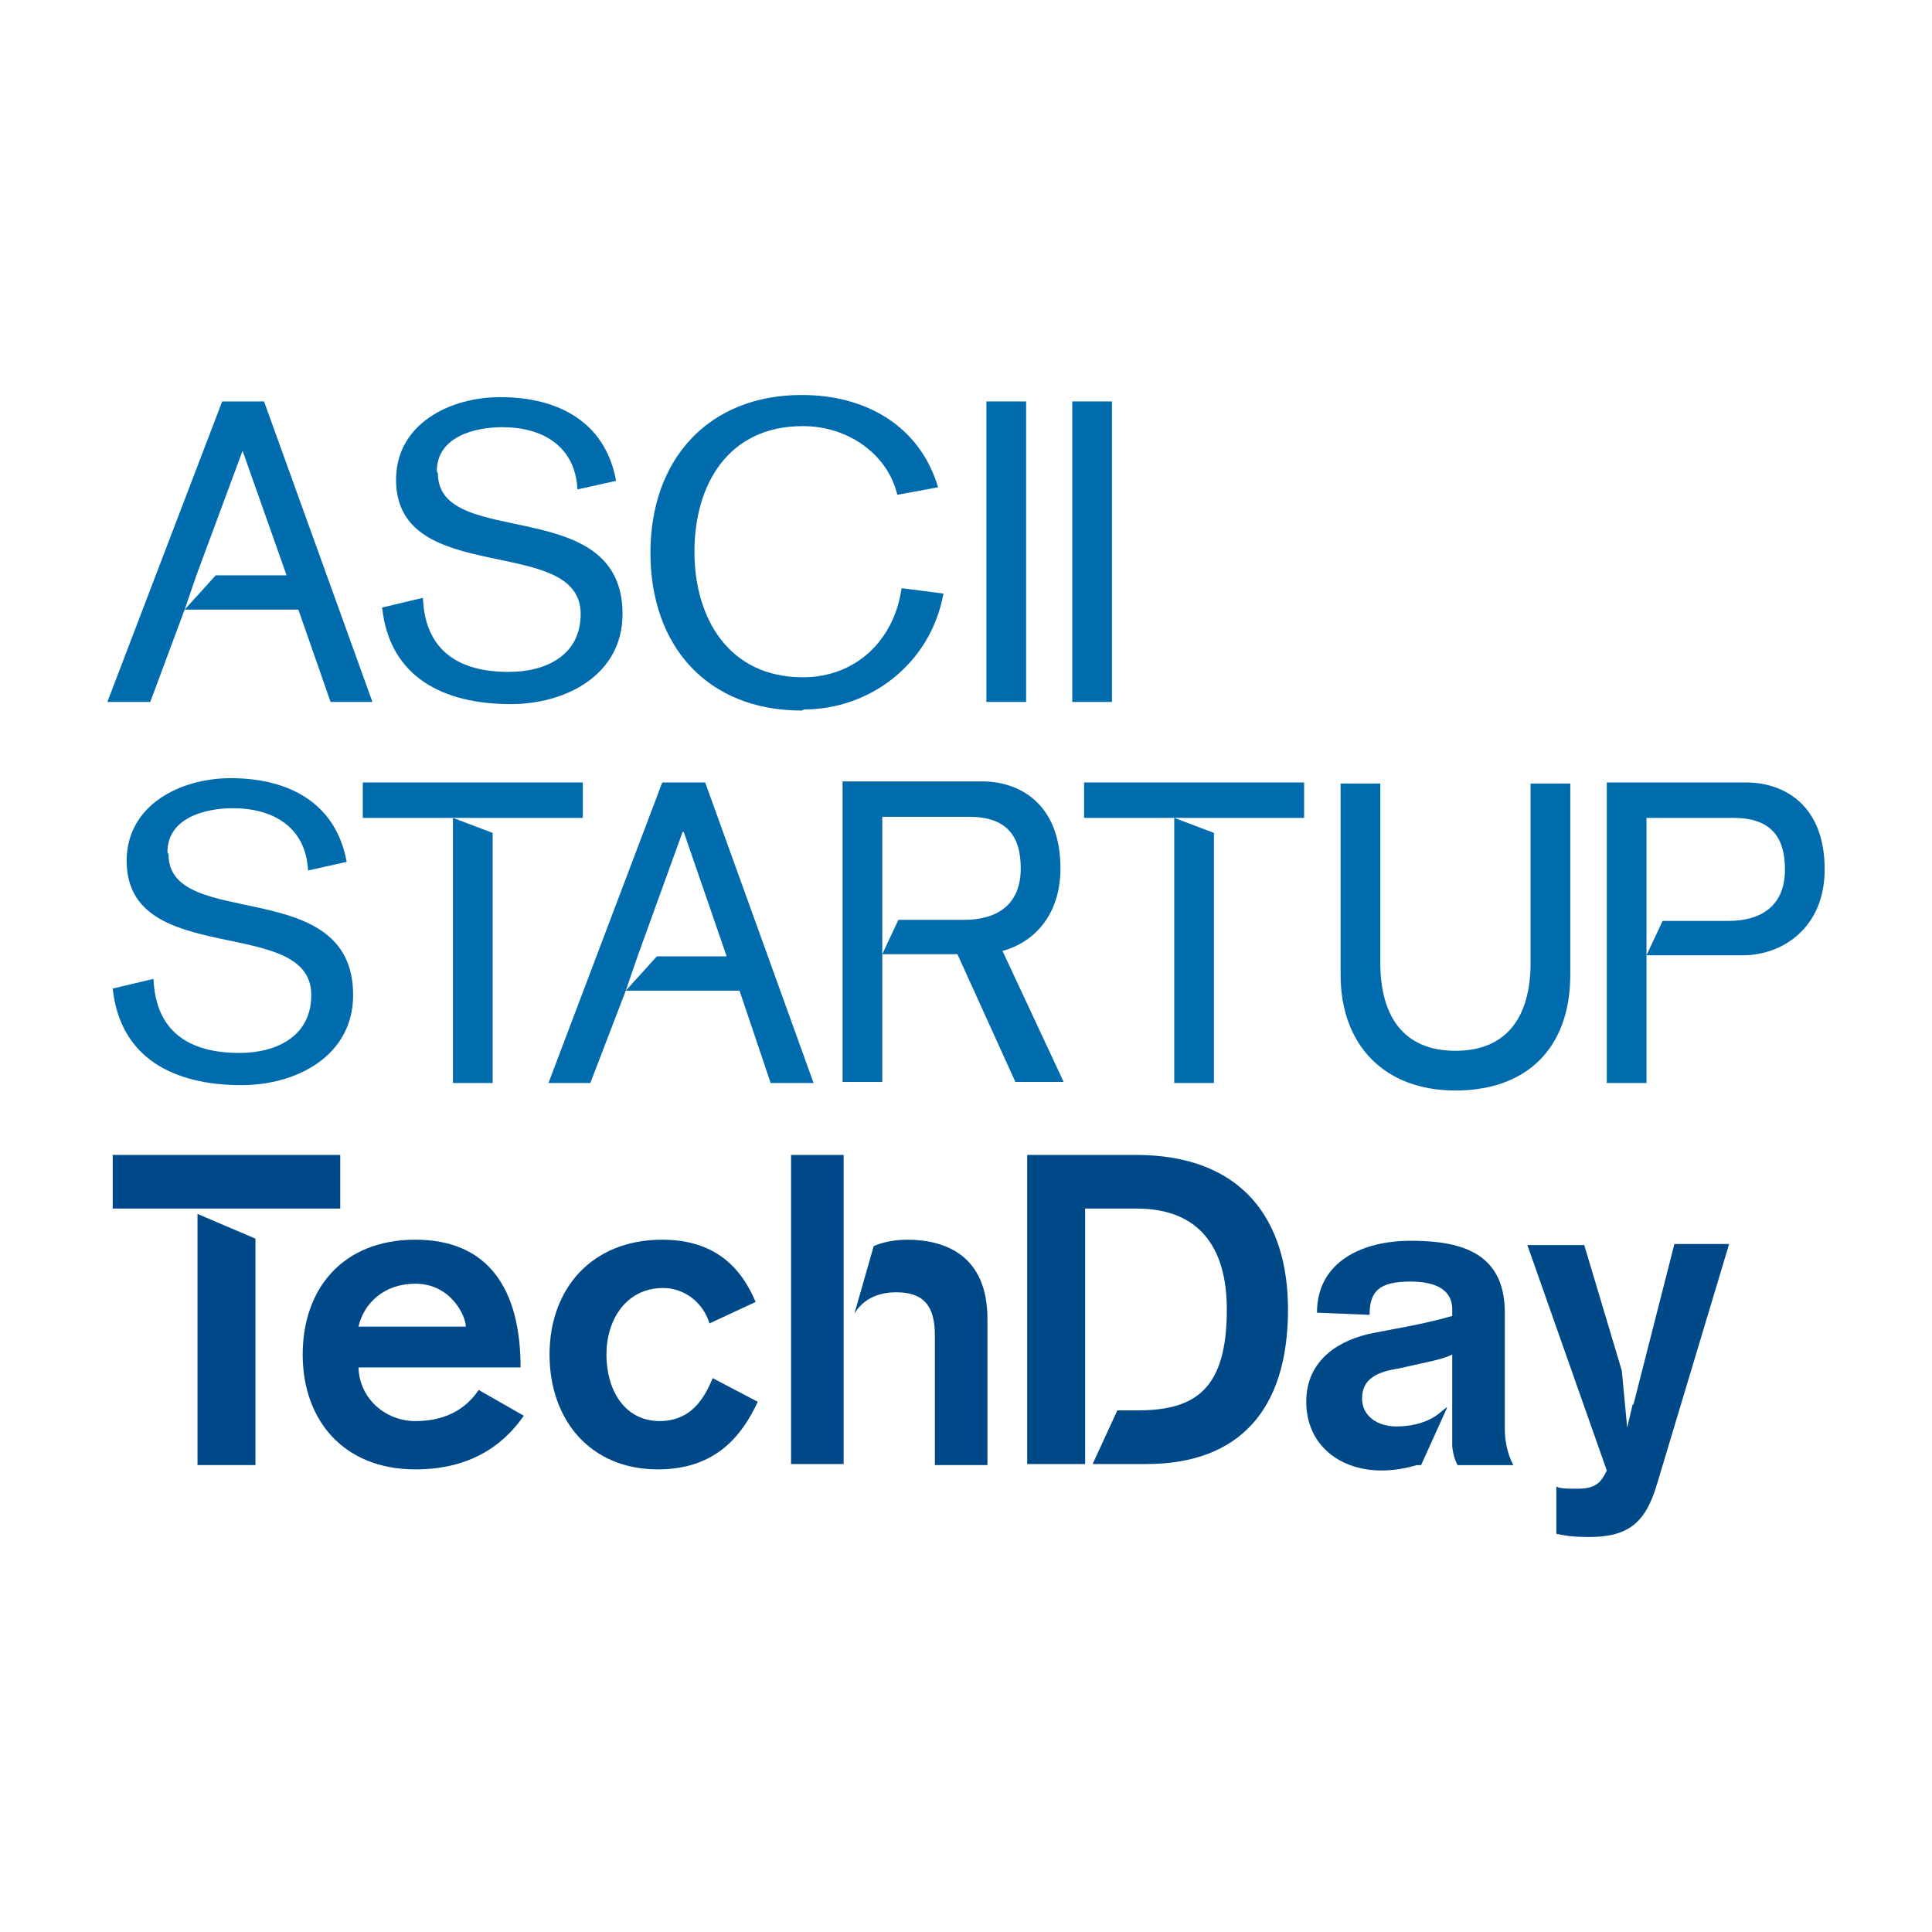 <?xml version="1.0" encoding="UTF-8"?>
<svg id="_レイヤー_2" data-name="レイヤー 2" xmlns="http://www.w3.org/2000/svg" viewBox="0 0 18 18">
  <defs>
    <style>
      .cls-1 {
        fill: none;
      }

      .cls-2 {
        fill: #006cad;
      }

      .cls-3 {
        fill: #004988;
      }
    </style>
  </defs>
  <g id="_背景" data-name="背景">
    <g>
      <rect class="cls-1" width="18" height="18"/>
      <g>
        <path class="cls-2" d="M14.63,9.08c0,.69-.41,1.08-1.07,1.08s-1.07-.42-1.07-1.08v-1.78h.37v1.67c0,.49.21.82.7.82s.7-.33.7-.82v-1.67h.37v1.78Z"/>
        <g>
          <path class="cls-2" d="M7.49,6.61c.61,0,1.18-.42,1.3-1.08l-.39-.05c-.07.49-.43.83-.92.83-.69,0-1.01-.55-1.01-1.17s.31-1.17,1.01-1.17c.42,0,.79.26.88.64l.38-.07c-.17-.57-.67-.86-1.27-.86-.87,0-1.41.6-1.41,1.47s.53,1.47,1.41,1.47Z"/>
          <rect class="cls-2" x="9.19" y="3.74" width=".37" height="2.8"/>
          <rect class="cls-2" x="9.99" y="3.74" width=".37" height="2.8"/>
        </g>
        <path class="cls-3" d="M3.87,13.24c-.27,0-.52-.2-.53-.5h1.51c0-.73-.3-1.19-.98-1.19s-1.05.46-1.05,1.07.38,1.07,1.05,1.07c.56,0,.85-.27,1.01-.5l-.42-.24c-.05.07-.2.29-.59.29ZM3.87,11.96c.33,0,.47.3.47.4h-1c.05-.22.24-.4.53-.4Z"/>
        <path class="cls-3" d="M6.15,13.24c-.34,0-.5-.3-.5-.62s.18-.62.53-.62c.19,0,.37.13.43.33l.43-.2c-.13-.31-.37-.58-.87-.58-.66,0-1.05.46-1.05,1.07s.38,1.07,1.01,1.07c.55,0,.79-.33.93-.63l-.42-.22c-.08.19-.2.4-.5.4Z"/>
        <path class="cls-3" d="M15.21,13.09l-.05.21-.05-.53-.35-1.17h-.53l.74,2.1c-.06.13-.12.17-.28.17-.09,0-.15,0-.19-.02v.44c.09.02.17.03.3.03.36,0,.53-.12.64-.5l.67-2.23h-.51l-.38,1.49Z"/>
        <path class="cls-3" d="M1.05,10.76v.5h2.12v-.5H1.05ZM1.84,13.65h.54v-2.11l-.54-.23v2.34Z"/>
        <path class="cls-3" d="M10.58,10.76h-1.01v2.88h.54v-2.38h.48c.59,0,.84.37.84.94,0,.74-.29.94-.83.94h-.19l-.23.5h.5c.86,0,1.32-.5,1.32-1.44,0-.83-.42-1.44-1.42-1.44Z"/>
        <path class="cls-3" d="M7.86,11.8v-1.04h-.49v2.88h.49v-1.05s0-.03,0-.04h0s0-.75,0-.75ZM8.46,11.55c-.12,0-.23.02-.32.06l-.18.63c.07-.12.2-.2.39-.2.25,0,.36.12.36.4v1.21h.49v-1.36c0-.6-.4-.74-.75-.74Z"/>
        <polygon class="cls-2" points="2.46 3.74 2.07 3.74 1 6.54 1.4 6.54 1.72 5.68 1.83 5.36 2.26 4.2 2.26 4.2 2.67 5.36 2.01 5.36 1.72 5.68 2.78 5.68 3.08 6.54 3.47 6.54 2.46 3.74"/>
        <polygon class="cls-2" points="6.57 7.29 6.17 7.29 5.11 10.09 5.5 10.09 5.83 9.23 5.94 8.91 6.36 7.75 6.37 7.75 6.77 8.91 6.12 8.91 5.83 9.23 6.89 9.23 7.18 10.09 7.58 10.09 6.57 7.29"/>
        <g>
          <polygon class="cls-2" points="3.38 7.29 3.38 7.62 4.22 7.62 4.59 7.62 5.43 7.62 5.43 7.29 3.38 7.29"/>
          <polygon class="cls-2" points="4.59 10.09 4.59 7.76 4.22 7.62 4.22 10.09 4.59 10.09"/>
        </g>
        <g>
          <polygon class="cls-2" points="11.31 10.09 11.31 7.76 10.94 7.62 10.94 10.09 11.31 10.09"/>
          <polygon class="cls-2" points="10.1 7.29 10.1 7.62 10.94 7.62 11.31 7.62 12.15 7.62 12.15 7.29 10.1 7.29"/>
        </g>
        <path class="cls-2" d="M9.34,8.86c.29-.08.54-.33.54-.77,0-.61-.39-.81-.73-.81h-1.3v2.8h.37v-2.47h.81c.34,0,.48.17.48.48,0,.34-.22.48-.53.48h-.61l-.15.32h.7l.54,1.19h.45l-.57-1.22Z"/>
        <path class="cls-2" d="M16.27,7.29h-1.3v2.8h.37v-2.47h.81c.34,0,.48.17.48.48,0,.34-.22.48-.53.48h-.61l-.15.32h.9c.36,0,.76-.25.76-.8,0-.61-.39-.81-.73-.81Z"/>
        <path class="cls-2" d="M1.56,7.94c0-.32.35-.41.61-.41.38,0,.68.18.7.58h0l.36-.08c-.1-.55-.54-.78-1.08-.78-.47,0-.97.25-.97.77,0,1.01,1.72.5,1.72,1.25,0,.39-.33.54-.67.54-.47,0-.78-.2-.8-.69l-.38.09c.07.65.57.9,1.2.9.51,0,1.04-.27,1.04-.84,0-1.13-1.72-.59-1.72-1.31Z"/>
        <path class="cls-2" d="M4.07,4.39c0-.32.35-.41.61-.41.38,0,.68.18.7.58h0l.36-.08c-.1-.55-.54-.78-1.08-.78-.47,0-.97.25-.97.77,0,1.01,1.72.5,1.72,1.25,0,.39-.33.54-.67.54-.47,0-.78-.2-.8-.69l-.38.09c.07.65.57.9,1.2.9.51,0,1.04-.27,1.04-.84,0-1.13-1.72-.59-1.72-1.31Z"/>
        <path class="cls-3" d="M13.48,13.11l-.05.04c-.11.1-.27.14-.42.14-.18,0-.32-.1-.32-.26,0-.19.15-.25.34-.28l.27-.06c.09-.02.17-.04.23-.07v.29s0,0,0,0h0s0,.55,0,.55c0,.05.02.14.05.19h.52s-.08-.13-.08-.34v-1.08c0-.58-.44-.67-.88-.67s-.87.19-.87.67l.49.02c0-.22.09-.31.38-.31.21,0,.39.06.39.26v.06c-.13.04-.36.09-.53.12l-.21.04c-.3.06-.62.24-.62.64s.31.64.7.64c.12,0,.23-.02.33-.05h.04s.24-.53.24-.53Z"/>
      </g>
    </g>
  </g>
</svg>